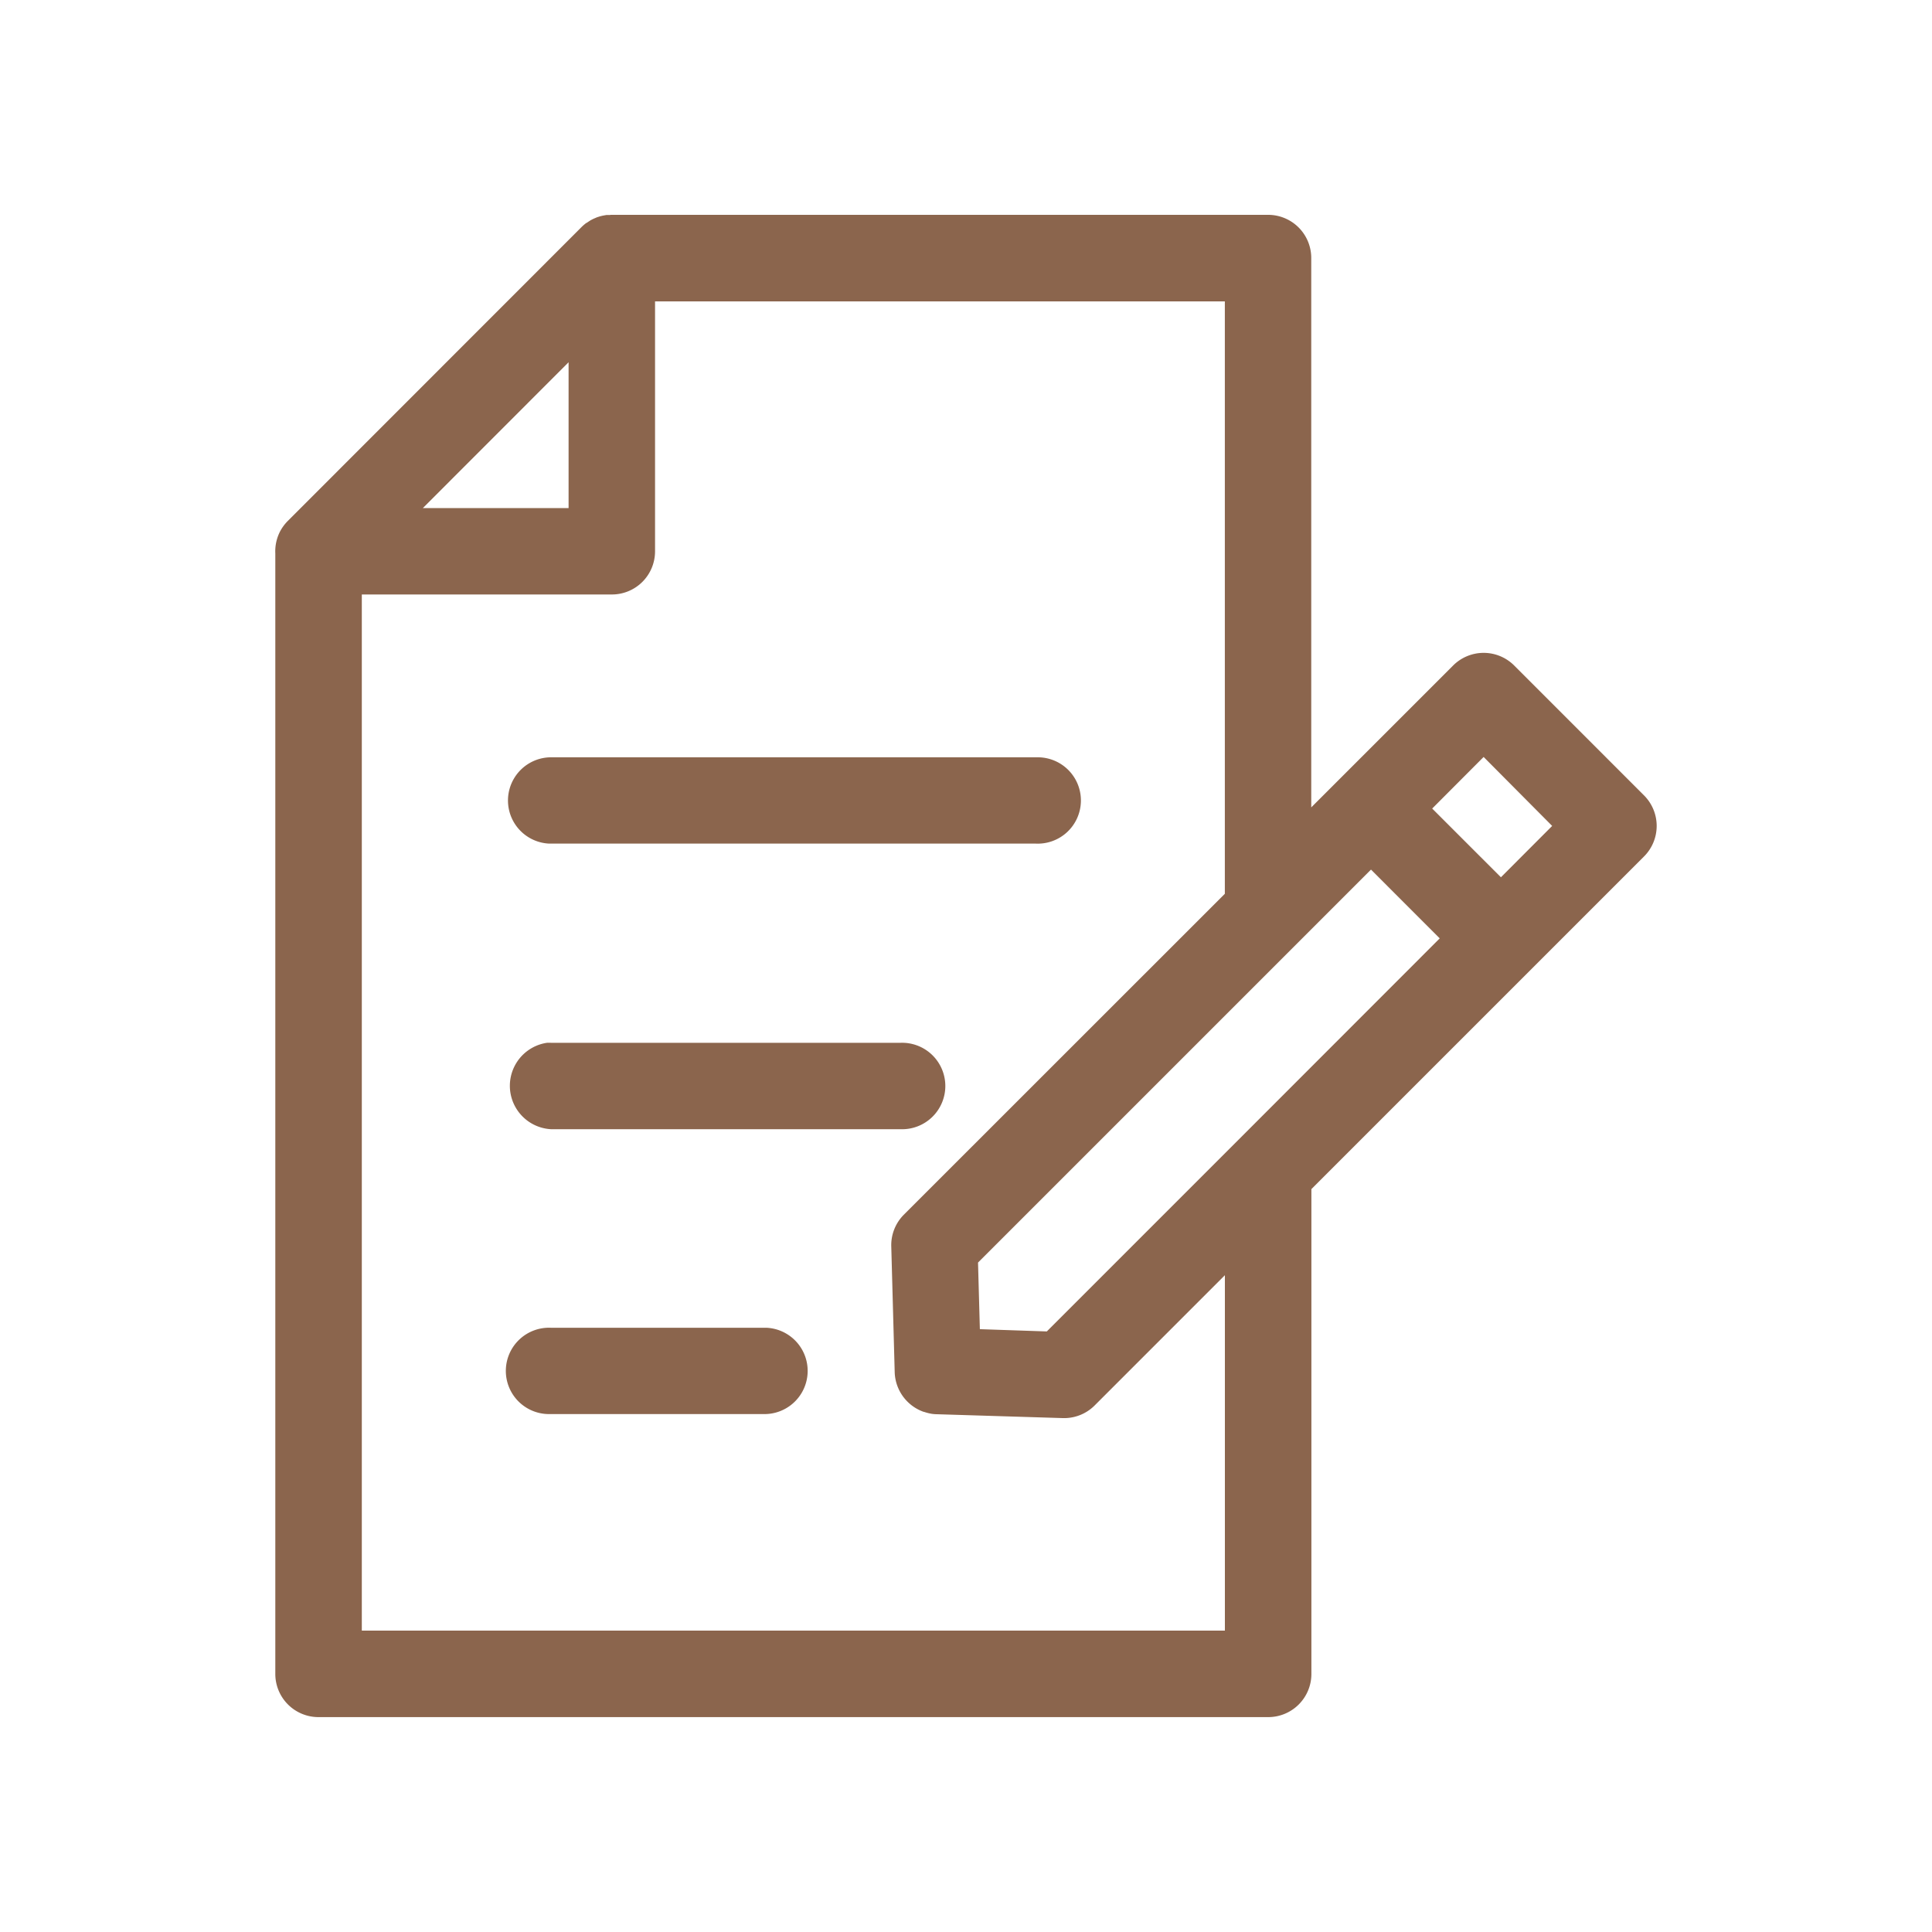 <svg id="Livello_1" data-name="Livello 1" xmlns="http://www.w3.org/2000/svg" viewBox="0 0 400 400"><defs><style>.cls-1{fill:#8b654d;}</style></defs><title>Tavola disegno 109 copia 5</title><path class="cls-1" d="M126.36,44.51l-.38,0-.4,0-.46.08-.33.06-.54.13-.44.14-.22.07-.58.25a4.44,4.44,0,0,0-.49.24l-.21.1-.52.34-.39.26-.05,0c-.2.16-.4.32-.59.49s-.27.25-.4.38L59.6,107.84A9.22,9.22,0,0,0,58,110v0a9,9,0,0,0-1,4.59v232a8.94,8.94,0,0,0,8.9,8.92H262.51a8.94,8.94,0,0,0,9-8.9V246.19l68.87-68.87a8.94,8.94,0,0,0,0-12.64v0L313.51,137.8a8.94,8.94,0,0,0-12.67,0l-29.36,29.36V53.48a8.93,8.93,0,0,0-8.9-9H126.36Zm9.23,17.89h118V185.05l-66.5,66.48a8.93,8.93,0,0,0-2.56,6.59l.71,26.06a9,9,0,0,0,6,8.13l.07,0a9.83,9.83,0,0,0,1.68.42H193a7.93,7.93,0,0,0,.84.07h.1l26.06.8a8.93,8.93,0,0,0,6.6-2.58l27-27V337.6H74.91V123.08h51.71a8.93,8.93,0,0,0,9-8.9V62.4ZM117.72,75v30.19H87.55Zm189.45,81.72L321.36,171l-10.61,10.63L296.52,167.4Zm-193.08.07a8.94,8.94,0,0,0-.4,17.87H214.43a8.94,8.94,0,1,0,.39-17.87H114.09Zm169.76,23.25,14.23,14.24-41.84,41.87-39.51,39.51-13.86-.47-.38-13.79,66.35-66.35ZM113.24,215.9a9,9,0,0,0,.85,17.89h72.38a8.95,8.95,0,1,0,0-17.89h-72.4C113.81,215.89,113.52,215.89,113.24,215.9Zm.85,59a8.94,8.94,0,1,0-.39,17.87h44.6a8.94,8.94,0,0,0,.4-17.87H114.09Z"/></svg>